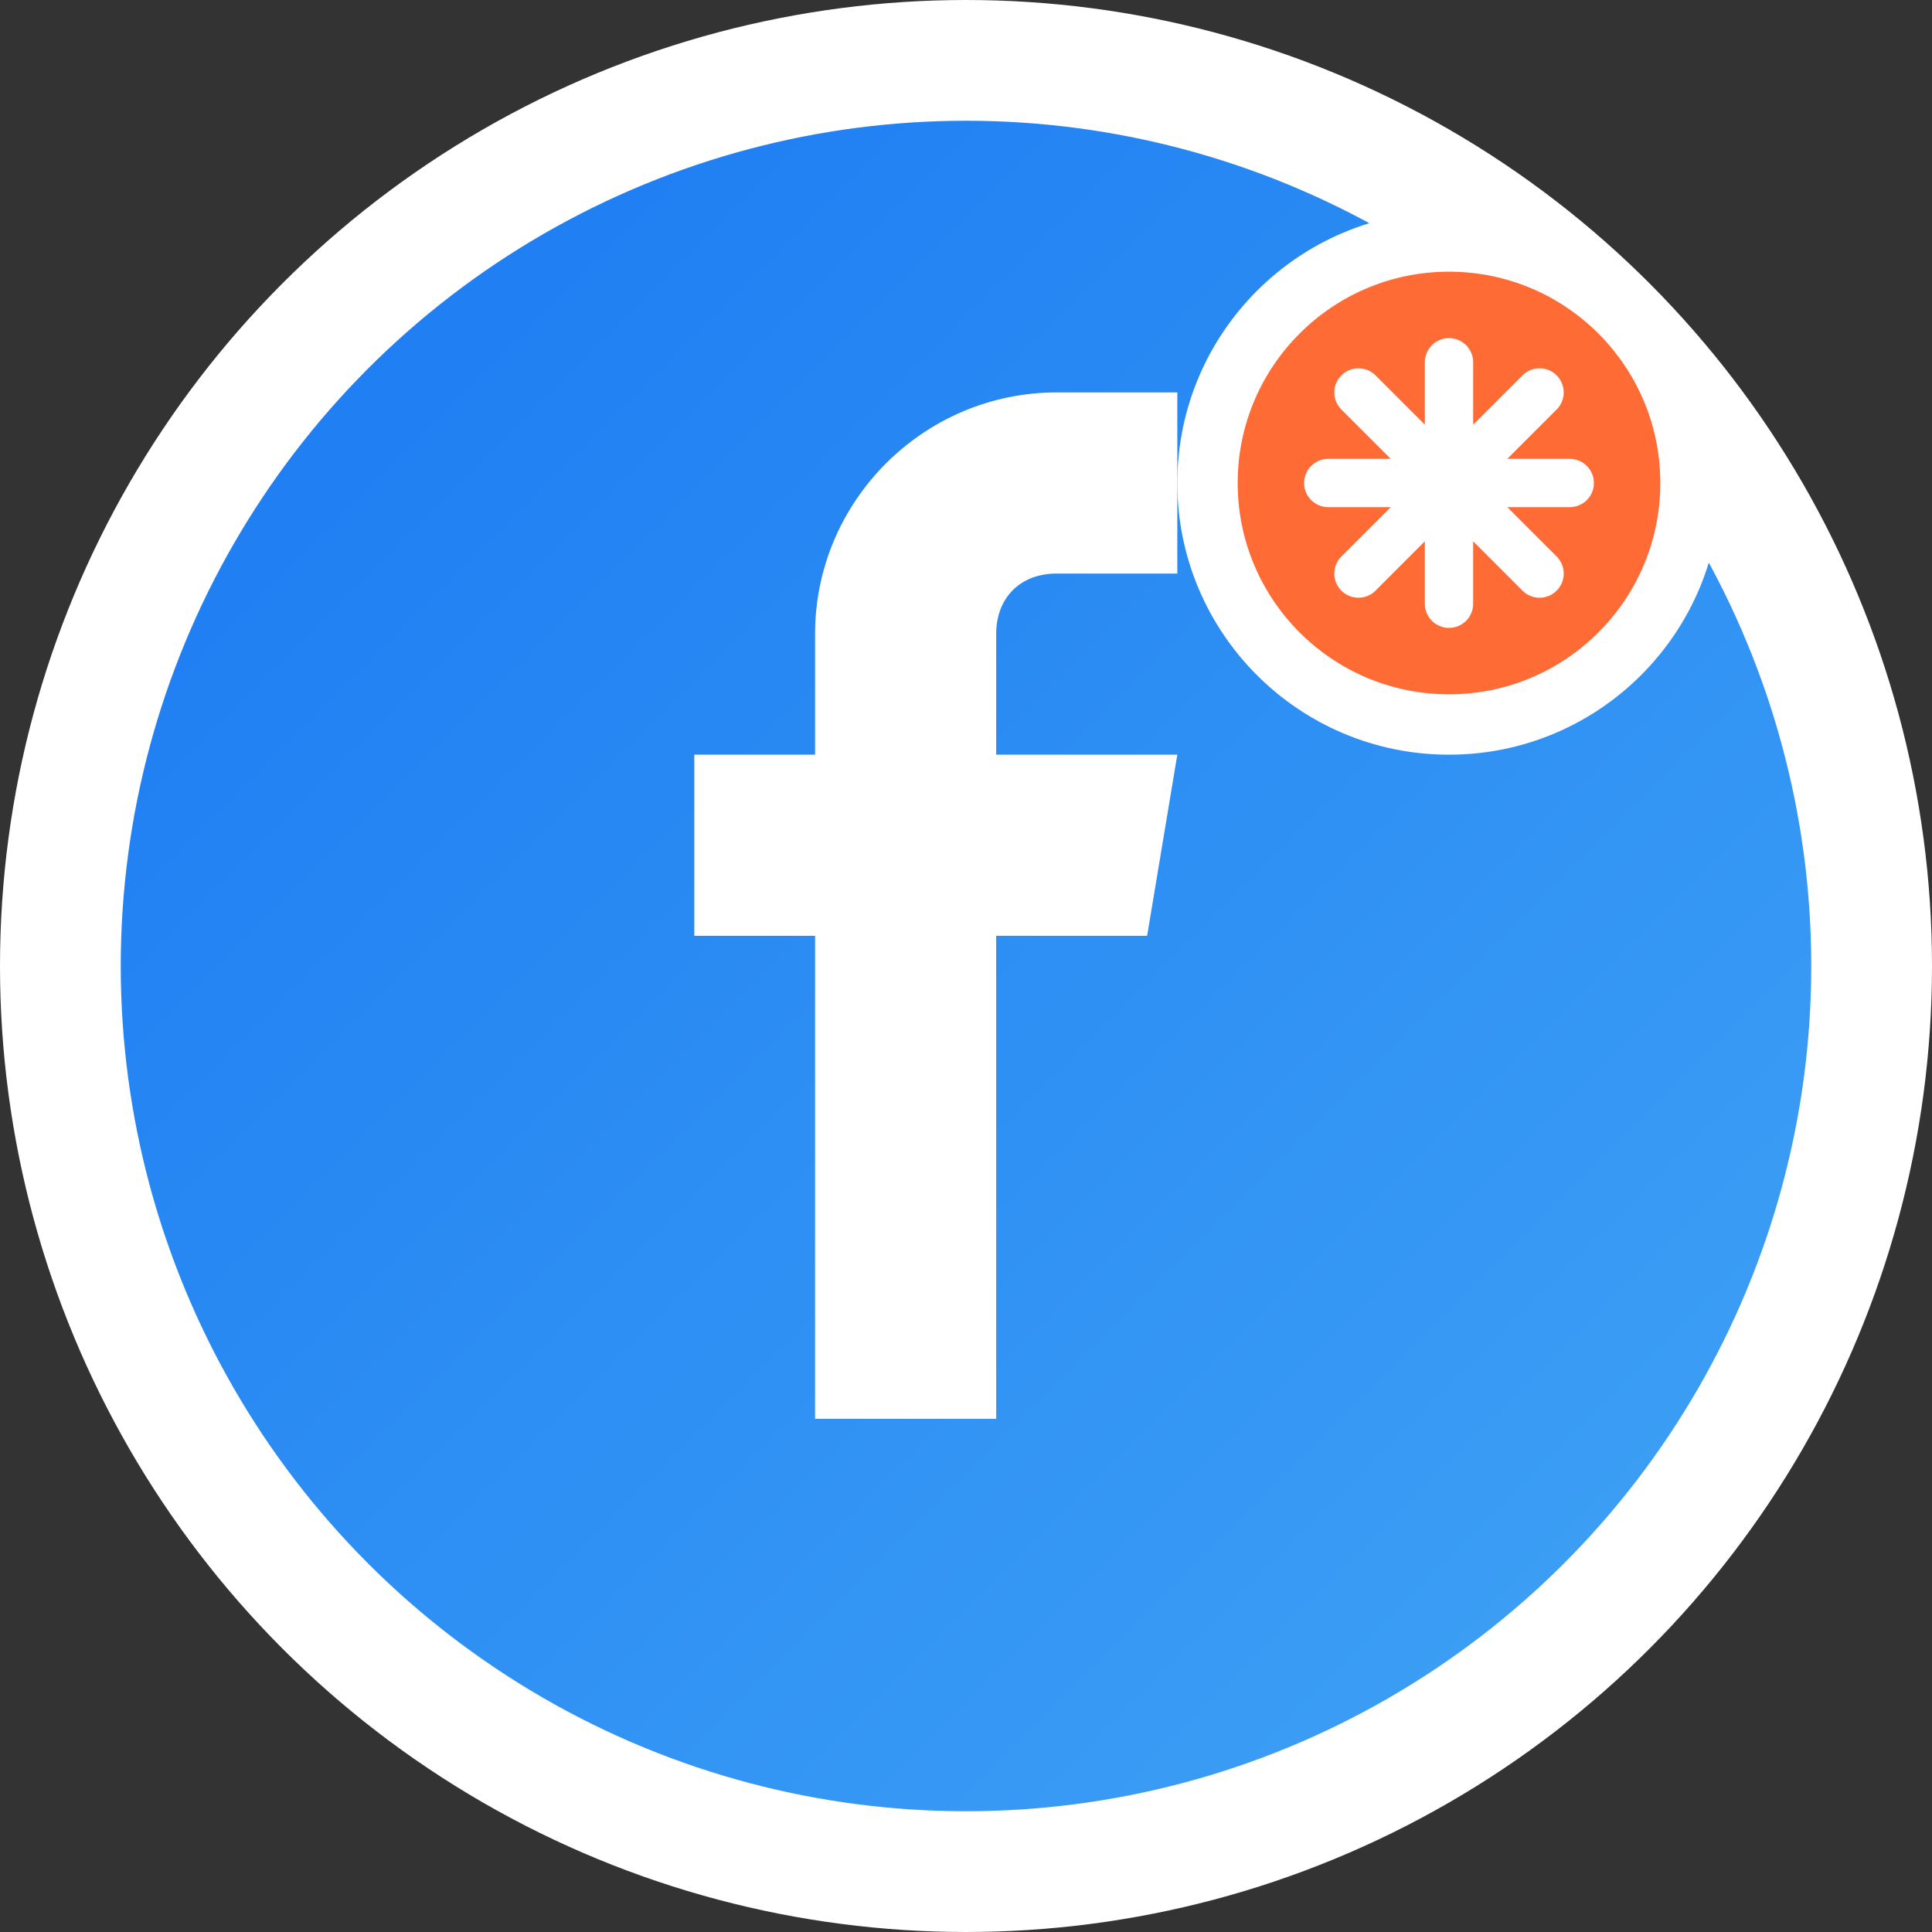 <svg xmlns="http://www.w3.org/2000/svg" viewBox="0 0 32 32" width="32" height="32">
  <rect x="0" y="0" width="32" height="32" fill="#333333" stroke="none"/>
  <defs>
    <linearGradient id="fbGradient" x1="0%" y1="0%" x2="100%" y2="100%">
      <stop offset="0%" style="stop-color:#1877F2;stop-opacity:1" />
      <stop offset="100%" style="stop-color:#42A5F5;stop-opacity:1" />
    </linearGradient>
  </defs>
  
  <!-- Background circle -->
  <circle cx="16" cy="16" r="15" fill="url(#fbGradient)" stroke="#fff" stroke-width="2"/>
  
  <!-- Facebook 'f' icon -->
  <path d="M20.5 6.5h-3c-2.2 0-4 1.8-4 4v2h-2v3h2v8h3v-8h2.5l0.5-3h-3v-2c0-0.6 0.4-1 1-1h2V6.5z" fill="white"/>
  
  <!-- Small automation/gear icon -->
  <circle cx="24" cy="8" r="4" fill="#FF6B35" stroke="#fff" stroke-width="1"/>
  <path d="M22 8h4M24 6v4M22.5 6.5l3 3M25.5 6.5l-3 3" stroke="white" stroke-width="0.8" stroke-linecap="round"/>
</svg>
